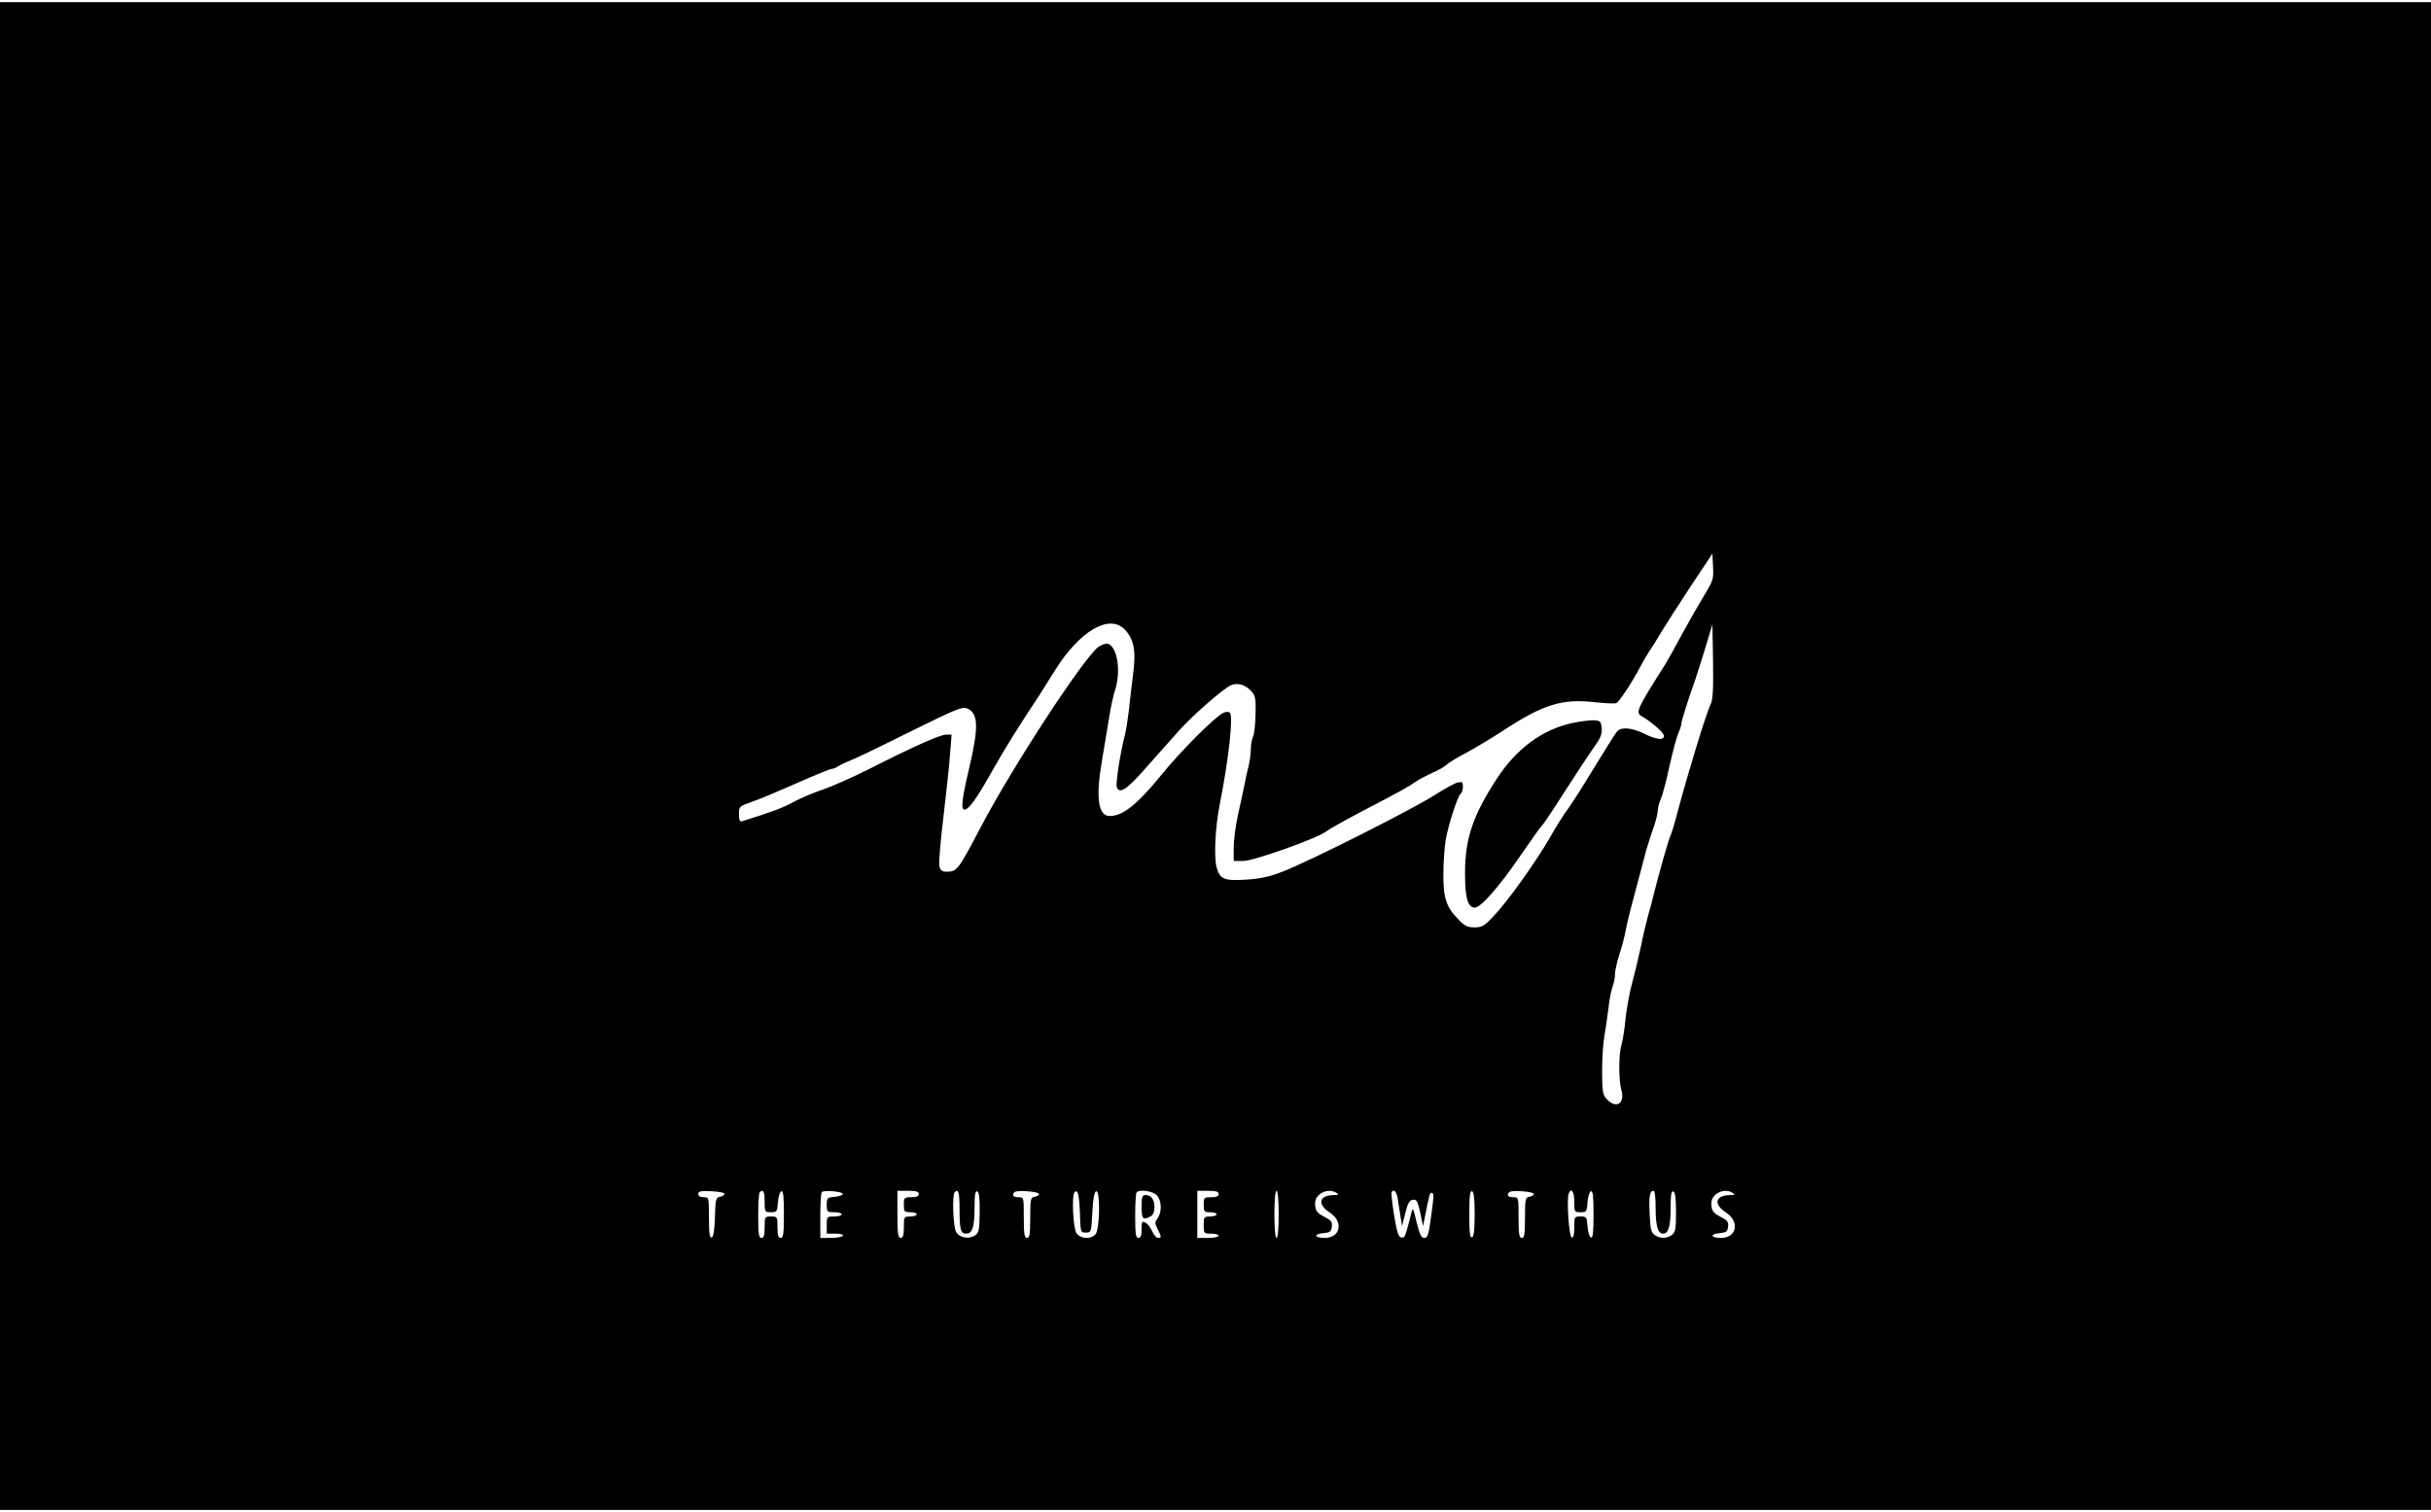 <?xml version="1.0" standalone="no"?>
<!DOCTYPE svg PUBLIC "-//W3C//DTD SVG 20010904//EN"
 "http://www.w3.org/TR/2001/REC-SVG-20010904/DTD/svg10.dtd">
<svg version="1.0" xmlns="http://www.w3.org/2000/svg"
 width="1135pt" height="706pt" viewBox="0 0 1135 706"
 preserveAspectRatio="xMidYMid meet">

<g transform="translate(0,706) scale(0.1,-0.1)"
fill="#000000" stroke="none">
<path d="M0 3530 l0 -3520 5675 0 5675 0 0 3520 0 3520 -5675 0 -5675 0 0
-3520z m7956 749 c-25 -41 -72 -123 -105 -184 -32 -60 -66 -121 -75 -135 -135
-213 -141 -227 -111 -244 47 -28 100 -74 103 -89 5 -25 -33 -22 -93 8 -58 28
-107 32 -126 9 -8 -10 -55 -85 -106 -168 -50 -83 -105 -169 -122 -192 -17 -22
-54 -81 -82 -130 -66 -116 -201 -304 -265 -371 -44 -47 -55 -53 -90 -53 -33 0
-46 7 -76 38 -55 56 -70 99 -69 211 0 53 5 125 11 161 13 73 57 207 71 216 5
3 9 17 9 31 0 22 -3 24 -26 19 -14 -4 -65 -32 -112 -62 -104 -66 -582 -307
-702 -353 -63 -25 -107 -34 -171 -38 -103 -7 -124 2 -139 58 -13 48 -6 190 15
294 41 208 64 410 47 427 -6 6 -18 6 -33 -2 -41 -21 -199 -180 -284 -285 -116
-142 -182 -195 -244 -195 -54 0 -66 87 -36 259 8 47 22 131 31 186 8 55 22
119 30 143 28 85 12 199 -32 216 -9 3 -28 -3 -45 -14 -68 -49 -400 -557 -549
-840 -107 -204 -112 -210 -161 -210 -20 0 -28 6 -33 25 -4 14 5 118 19 233 13
114 28 246 31 295 l7 87 -25 0 c-29 0 -156 -57 -361 -161 -75 -38 -172 -81
-214 -95 -42 -14 -104 -40 -137 -58 -51 -28 -102 -47 -243 -91 -9 -3 -13 8
-13 33 0 37 1 37 63 59 35 12 129 52 211 88 81 36 153 65 159 65 7 0 21 6 32
13 11 7 36 19 55 26 19 7 144 67 278 134 217 107 245 119 268 109 52 -24 54
-85 10 -274 -35 -149 -41 -198 -23 -198 20 0 54 46 132 185 57 101 138 230
215 345 9 14 42 66 73 116 115 186 254 269 327 196 44 -45 55 -99 40 -212 -6
-52 -16 -129 -20 -171 -5 -42 -13 -94 -19 -115 -20 -76 -43 -224 -37 -239 13
-34 46 -13 137 91 52 59 121 136 154 173 67 75 208 197 243 212 31 12 65 3 93
-27 20 -22 23 -33 21 -110 -1 -47 -6 -94 -12 -104 -5 -10 -10 -36 -10 -57 0
-21 -5 -56 -10 -78 -6 -22 -15 -62 -20 -90 -5 -27 -19 -90 -30 -139 -11 -50
-20 -118 -20 -153 l0 -63 45 0 c49 0 355 109 390 140 11 9 88 52 170 95 178
93 211 111 246 136 15 10 49 28 75 40 27 11 58 29 69 39 11 10 50 34 87 53 36
19 115 66 175 105 189 124 277 151 432 133 46 -5 90 -7 97 -4 13 5 74 96 114
173 13 25 32 56 41 70 10 14 34 52 53 85 20 33 82 130 138 215 l103 155 3 -61
c3 -58 0 -66 -42 -135z m31 -507 c-20 -39 -103 -311 -153 -497 -14 -55 -30
-108 -35 -117 -8 -15 -55 -181 -79 -278 -4 -19 -15 -60 -24 -90 -8 -30 -25
-98 -35 -150 -11 -52 -30 -131 -42 -175 -12 -44 -25 -118 -30 -165 -4 -47 -13
-101 -19 -120 -13 -44 -13 -164 0 -209 19 -66 -27 -91 -72 -39 -15 17 -18 40
-18 127 0 58 5 133 11 166 6 33 14 92 19 130 4 39 13 83 19 98 6 16 11 41 11
57 0 15 9 57 20 92 12 34 25 86 30 113 8 44 24 106 96 375 9 30 24 79 35 108
10 30 19 64 19 78 0 13 7 38 15 56 8 18 26 87 40 153 15 66 33 134 41 152 8
17 14 37 14 44 0 12 35 123 66 209 7 19 27 85 46 145 l33 110 3 -173 c2 -131
-1 -179 -11 -200z m-4604 -2287 c-1 -5 -11 -11 -22 -13 -18 -3 -21 -12 -23
-94 -2 -62 -7 -93 -15 -96 -10 -3 -13 20 -13 92 0 96 0 96 -25 96 -16 0 -25 6
-25 15 0 13 11 15 63 13 34 -2 61 -7 60 -13z m187 -35 c0 -49 1 -50 29 -50 28
0 30 2 33 47 2 26 9 48 16 51 9 3 12 -23 12 -107 0 -92 -3 -111 -15 -111 -11
0 -15 12 -15 50 0 49 -1 50 -30 50 -29 0 -30 -1 -30 -50 0 -38 -4 -50 -15 -50
-12 0 -15 18 -15 103 0 57 3 107 7 110 16 17 23 3 23 -43z m365 35 c0 -5 -17
-11 -37 -13 -36 -3 -38 -5 -38 -38 0 -32 2 -34 35 -34 19 0 35 -4 35 -10 0 -5
-16 -10 -35 -10 -34 0 -35 -1 -35 -40 l0 -40 41 0 c24 0 38 -4 34 -10 -3 -5
-28 -10 -56 -10 l-49 0 0 103 c0 57 3 107 7 111 11 10 98 3 98 -9z m355 0 c0
-10 -11 -15 -35 -15 -33 0 -35 -2 -35 -35 0 -32 2 -35 30 -35 17 0 30 -4 30
-10 0 -5 -13 -10 -30 -10 -29 0 -30 -1 -30 -50 0 -38 -4 -50 -15 -50 -12 0
-15 19 -15 110 l0 110 50 0 c38 0 50 -4 50 -15z m190 -69 c0 -97 5 -116 31
-116 29 0 39 32 39 120 0 61 3 81 13 77 8 -3 12 -31 11 -97 -1 -79 -3 -95 -20
-107 -29 -21 -76 -13 -91 17 -13 26 -18 172 -6 183 18 18 23 0 23 -77z m371
69 c0 -5 -9 -11 -21 -13 -18 -3 -20 -10 -20 -98 0 -77 -3 -94 -15 -94 -12 0
-15 17 -15 95 0 95 0 95 -25 95 -25 0 -32 10 -18 24 11 10 113 3 114 -9z m191
-90 c3 -89 3 -90 28 -90 25 0 25 2 30 94 3 63 9 96 18 99 20 6 17 -182 -4
-202 -23 -24 -70 -20 -88 6 -16 23 -23 177 -9 192 15 15 22 -14 25 -99z m358
85 c24 -24 26 -77 5 -108 -14 -19 -14 -24 0 -51 18 -37 19 -41 1 -41 -7 0 -19
14 -26 30 -7 17 -21 35 -31 41 -17 9 -19 6 -19 -31 0 -29 -4 -40 -15 -40 -12
0 -15 18 -15 103 0 57 3 107 7 110 14 15 74 6 93 -13z m290 5 c0 -10 -11 -15
-35 -15 -33 0 -35 -2 -35 -35 0 -32 2 -35 30 -35 17 0 30 -4 30 -10 0 -5 -13
-10 -30 -10 -28 0 -30 -2 -30 -40 0 -39 1 -40 35 -40 19 0 35 -4 35 -10 0 -5
-22 -10 -50 -10 l-50 0 0 110 0 110 50 0 c38 0 50 -4 50 -15z m280 -95 c0 -67
-4 -110 -10 -110 -6 0 -10 43 -10 110 0 67 4 110 10 110 6 0 10 -43 10 -110z
m270 100 c12 -8 9 -10 -12 -10 -69 0 -80 -42 -20 -81 66 -43 51 -119 -23 -119
-47 0 -54 18 -8 22 33 3 38 7 41 30 3 22 -3 30 -30 44 -40 20 -48 31 -48 66 0
44 60 74 100 48z m285 -22 c3 -18 9 -55 13 -83 l8 -50 15 60 c12 47 19 61 35
63 18 3 23 -6 35 -60 l13 -63 9 45 c20 102 23 115 32 110 11 -6 11 -3 -5 -122
-10 -73 -15 -88 -30 -88 -14 0 -22 16 -36 73 -17 72 -18 72 -26 37 -28 -108
-29 -111 -46 -108 -13 3 -20 25 -33 103 -9 55 -14 103 -12 108 9 17 22 5 28
-25z m360 -78 c0 -74 -4 -105 -12 -107 -10 -4 -13 22 -13 107 0 85 3 111 13
108 8 -3 12 -34 12 -108z m276 95 c0 -5 -9 -11 -21 -13 -18 -3 -20 -10 -20
-98 0 -77 -3 -94 -15 -94 -12 0 -15 17 -15 95 0 95 0 95 -25 95 -25 0 -32 10
-18 24 11 10 113 3 114 -9z m189 -35 c0 -49 1 -50 29 -50 28 0 30 2 33 47 2
26 9 48 16 51 9 3 12 -23 12 -108 0 -85 -3 -111 -12 -108 -7 3 -14 25 -16 51
-3 45 -5 47 -33 47 -28 0 -29 -1 -29 -51 0 -36 -4 -49 -12 -47 -13 5 -24 177
-14 205 12 30 26 10 26 -37z m380 -31 c0 -83 10 -119 35 -119 25 0 35 36 35
120 0 61 3 81 13 77 8 -3 12 -31 12 -96 0 -80 -3 -95 -19 -107 -25 -18 -57
-18 -81 0 -16 12 -20 29 -23 95 -4 84 0 111 18 111 6 0 10 -32 10 -81z m360
71 c12 -8 9 -10 -12 -10 -69 0 -80 -42 -20 -81 66 -43 51 -119 -23 -119 -47 0
-54 18 -8 22 33 3 38 7 41 30 3 22 -3 30 -30 44 -40 20 -48 31 -48 66 0 44 60
74 100 48z"/>
<path d="M7345 3685 c-141 -29 -264 -119 -356 -260 -111 -170 -149 -280 -149
-440 0 -115 11 -157 43 -163 26 -5 115 95 217 245 50 73 94 134 98 137 5 3 53
74 106 158 54 84 116 178 137 208 32 43 39 62 37 90 -3 32 -6 35 -38 37 -19 0
-62 -5 -95 -12z"/>
<path d="M5330 1425 c0 -57 6 -63 41 -45 13 7 19 21 19 43 0 37 -15 57 -42 57
-15 0 -18 -9 -18 -55z"/>
</g>
</svg>
